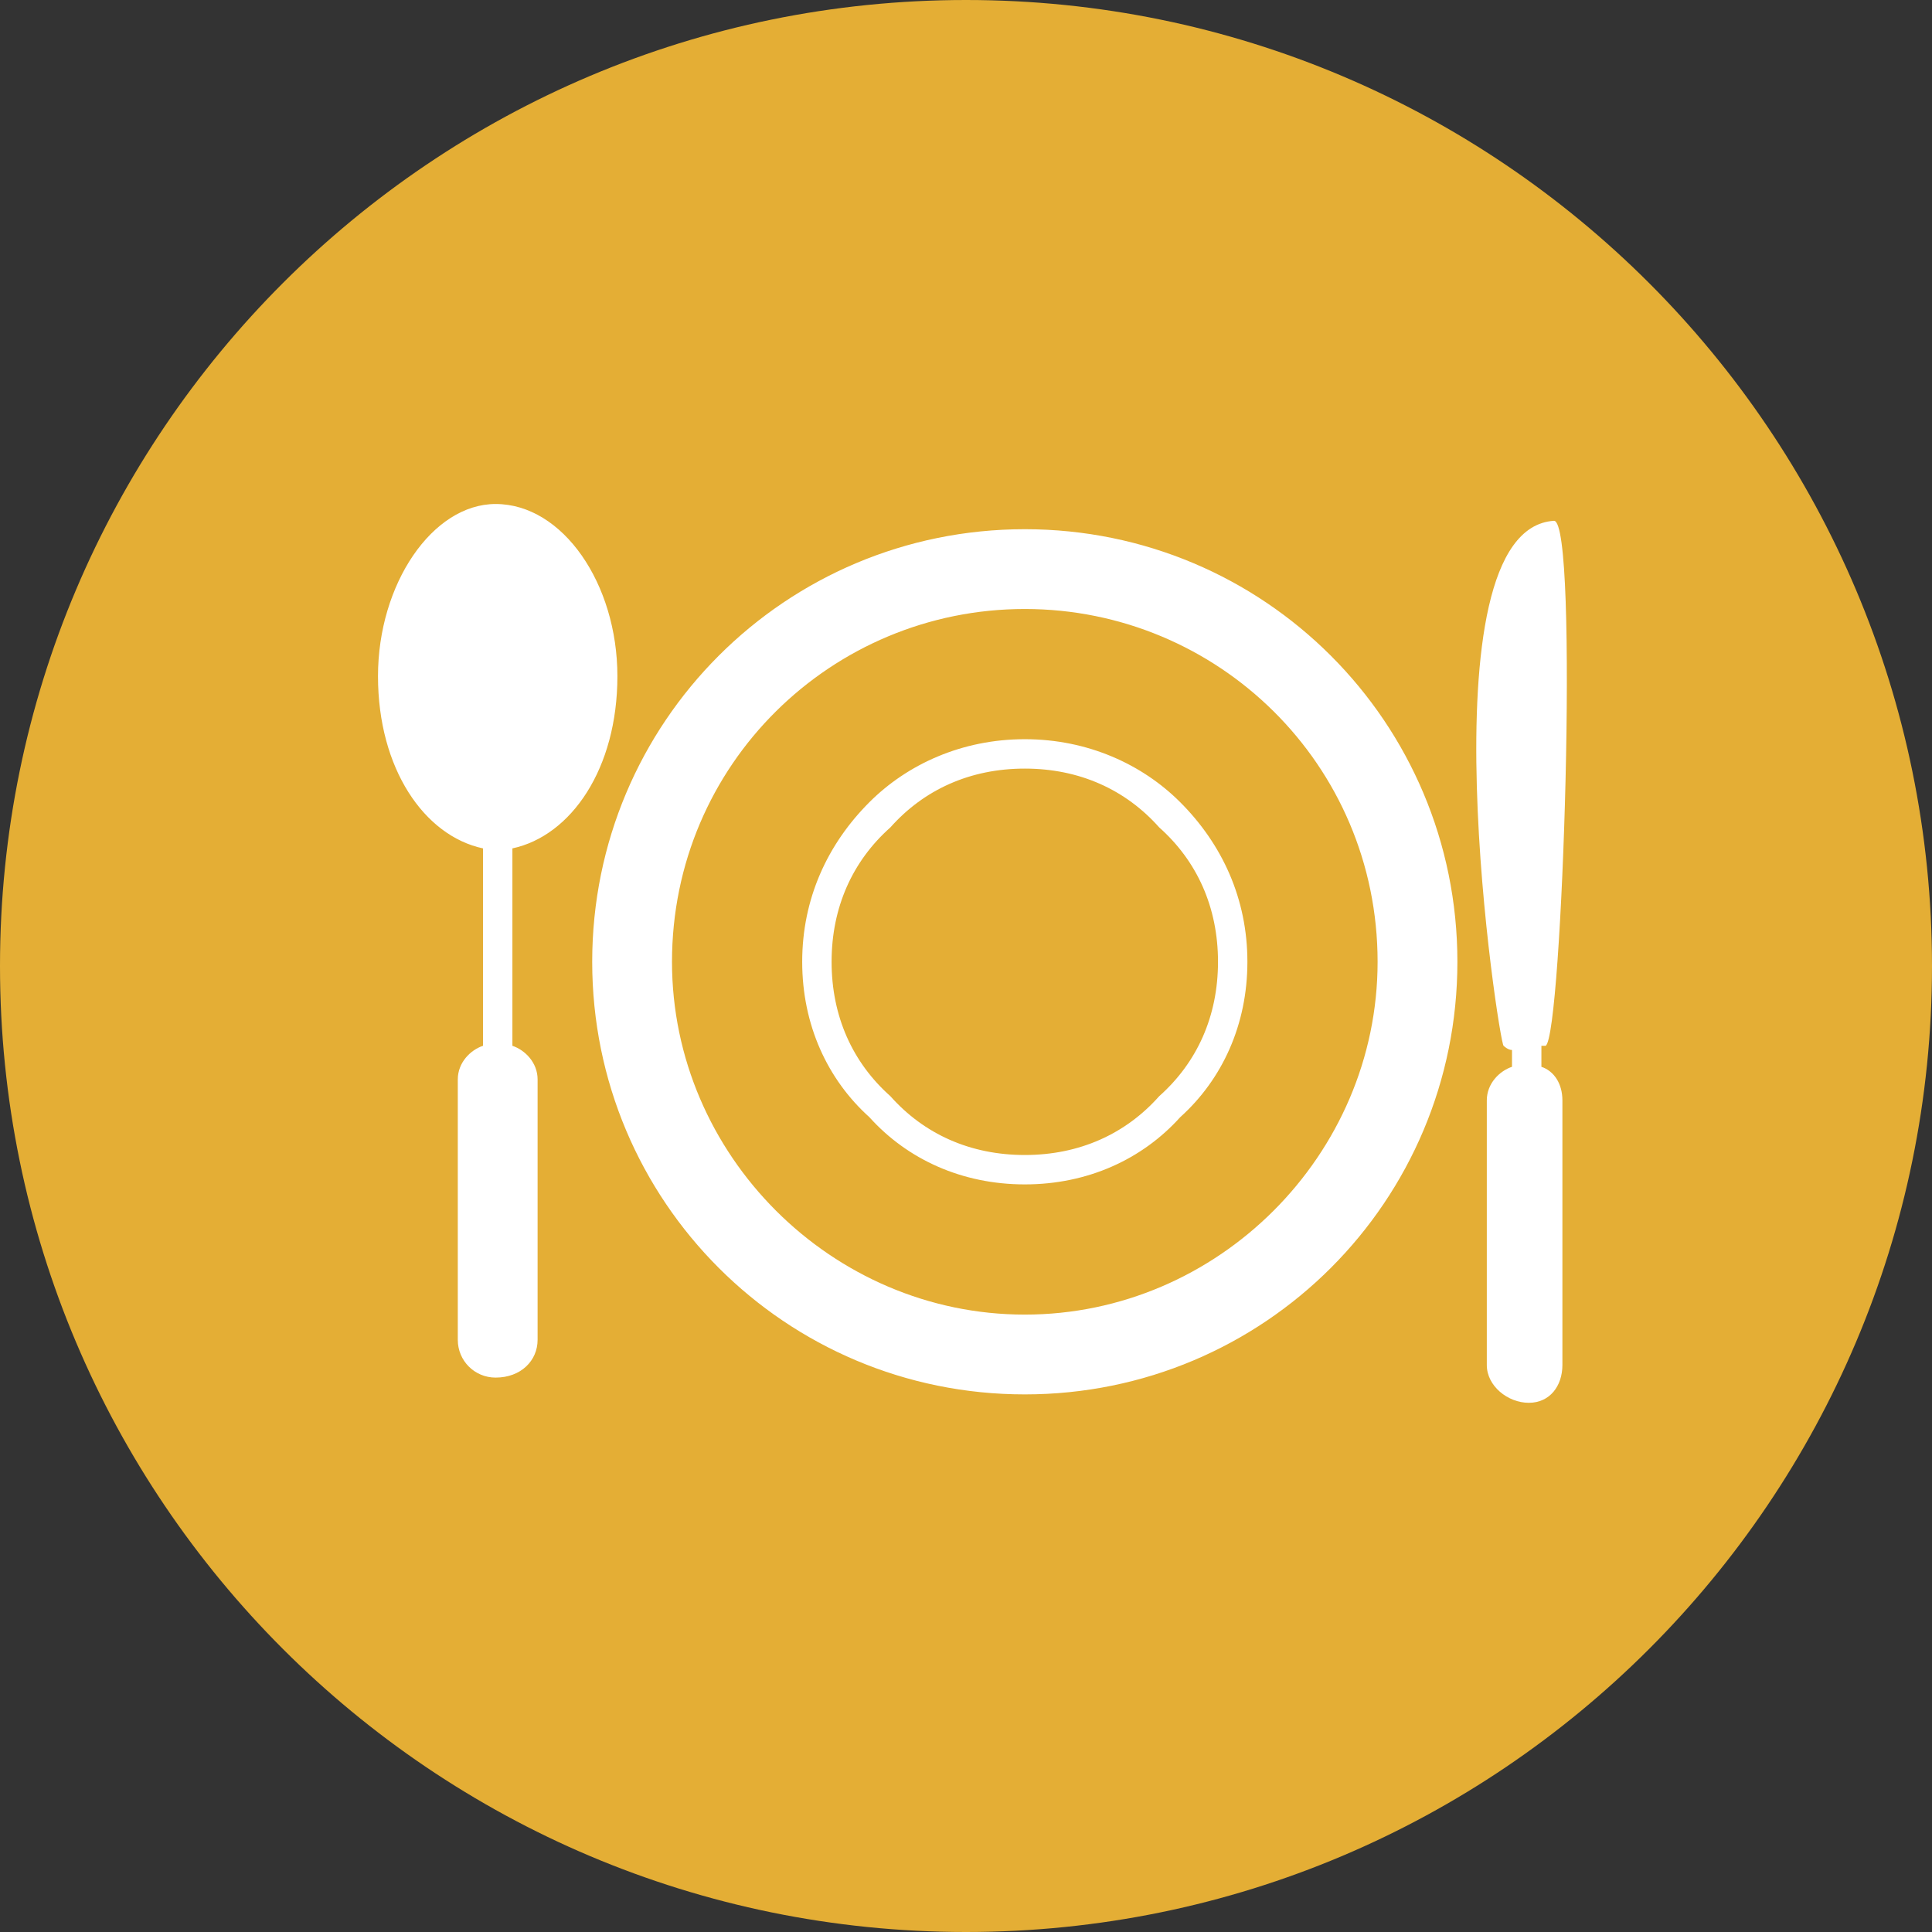 <svg version="1.2" xmlns="http://www.w3.org/2000/svg" viewBox="0 0 46 46" width="46" height="46">
	<rect x="0" y="0" width="46" height="46" fill="#333333" stroke="none"/>
	<title>Novo Projeto</title>
	<style>
		.s0 { fill: #e4ae35 } 
		.s1 { fill: #ffffff } 
	</style>
	<path id="background" class="s0" d="m23 46c-12.7 0-23-10.3-23-23 0-12.7 10.3-23 23-23 12.7 0 23 10.3 23 23 0 12.7-10.3 23-23 23z"/>
	<path fill-rule="evenodd" class="s1" d="m24.4 33.2c-5.7 0-10.3-4.6-10.3-10.3 0-5.7 4.6-10.3 10.3-10.3 5.7 0 10.3 4.6 10.3 10.3 0 5.7-4.6 10.3-10.3 10.3zm12.3-7.8c0.3 0.1 0.5 0.4 0.5 0.8v6.3c0 0.5-0.3 0.9-0.8 0.9-0.5 0-1-0.4-1-0.9v-6.3c0-0.4 0.3-0.7 0.6-0.8v-0.4c-0.1 0-0.2-0.1-0.2-0.1-0.1 0-2-12.3 1.2-12.5 0.6 0 0.2 12.3-0.2 12.5q0 0-0.1 0v0.5zm-24.9-13.4c1.6 0 2.9 1.9 2.9 4.1 0 2.2-1.1 3.8-2.5 4.1v4.7c0.3 0.1 0.6 0.4 0.6 0.8v6.2c0 0.5-0.4 0.9-1 0.9-0.5 0-0.9-0.4-0.9-0.9v-6.2c0-0.4 0.3-0.7 0.6-0.8v-4.7c-1.4-0.3-2.5-1.9-2.5-4.1 0-2.2 1.3-4.1 2.8-4.1zm21 10.9c0-4.7-3.8-8.4-8.4-8.4-4.6 0-8.4 3.7-8.4 8.4 0 4.6 3.8 8.4 8.4 8.4 4.6 0 8.4-3.8 8.4-8.4zm-8.4-5.3c1.5 0 2.8 0.6 3.7 1.5 1 1 1.6 2.3 1.6 3.8 0 1.5-0.6 2.8-1.6 3.7-0.9 1-2.2 1.6-3.7 1.6-1.5 0-2.8-0.6-3.7-1.6-1-0.9-1.6-2.2-1.6-3.7 0-1.5 0.6-2.8 1.6-3.8 0.9-0.9 2.2-1.5 3.7-1.5zm3.2 2.1c-0.8-0.9-1.9-1.4-3.2-1.4-1.3 0-2.4 0.5-3.2 1.4-0.9 0.8-1.4 1.9-1.4 3.2 0 1.3 0.5 2.4 1.4 3.2 0.8 0.9 1.9 1.4 3.2 1.4 1.3 0 2.4-0.5 3.2-1.4 0.9-0.8 1.4-1.9 1.4-3.2 0-1.3-0.5-2.4-1.4-3.2z"/>
</svg>